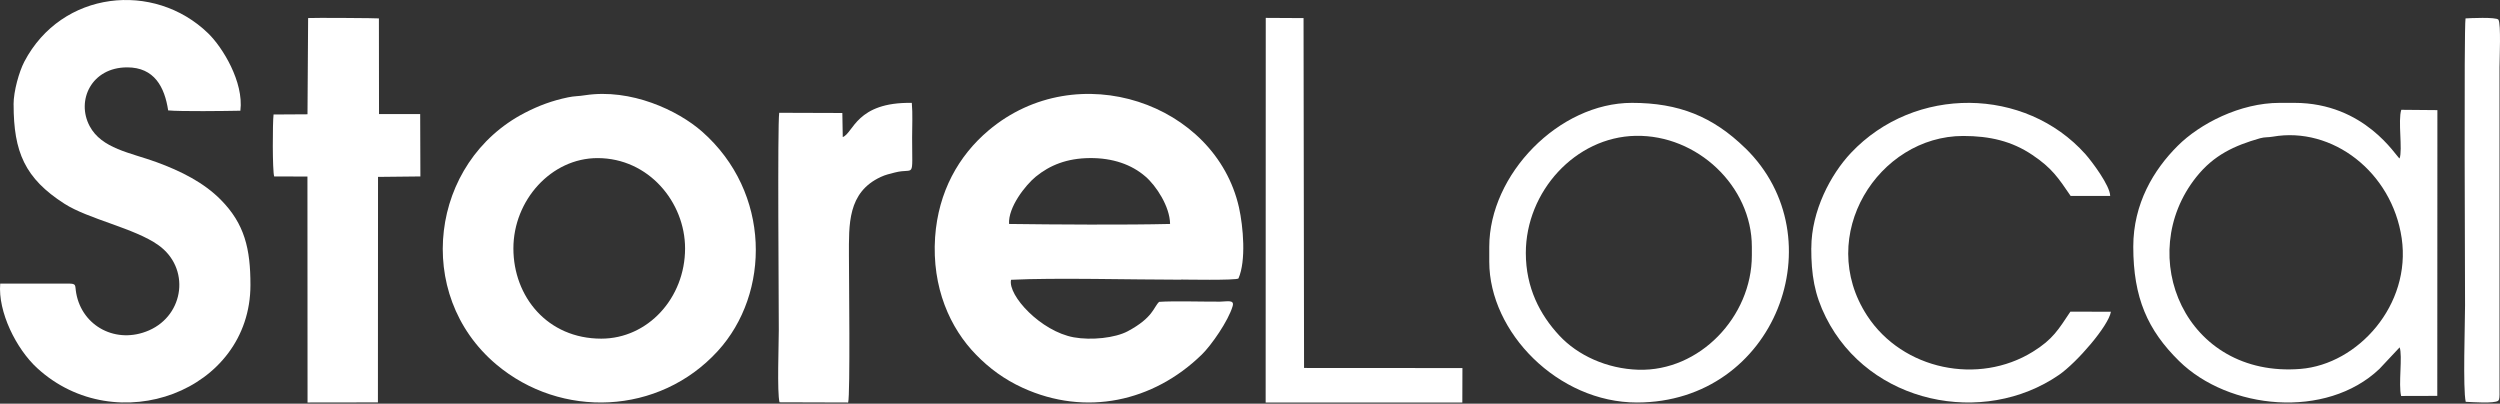 <svg width="545" height="88" viewBox="0 0 545 88" fill="none" xmlns="http://www.w3.org/2000/svg">
    <rect x="0" y="0" width="545" height="88" fill="#333333" stroke="none"/>
    <path d="M2.967 22.792C2.967 33.126 5.42 38.881 14.027 44.401C19.233 47.759 29.334 49.741 34.507 53.425C41.498 58.373 40.238 68.618 32.489 72.021C25.387 75.122 17.918 71.17 16.613 63.915C16.29 62.146 16.781 61.822 14.852 61.822H0.046C-0.478 67.991 3.536 76.04 8.085 80.228C25.321 96.081 54.597 85.356 54.597 62.124C54.597 54.275 53.36 48.834 48.12 43.538C44.43 39.81 39.48 37.302 34.05 35.321C28.409 33.272 22.154 32.398 19.546 27.494C16.569 21.908 19.936 14.686 27.729 14.686C33.638 14.686 35.89 18.963 36.659 24.069C39.368 24.326 49.079 24.203 52.401 24.136C53.182 17.877 48.51 10.286 45.366 7.252C33.571 -4.179 13.436 -2.085 5.297 13.455C4.171 15.616 2.956 19.87 2.956 22.792" fill="white"/>
    <path d="M67.022 24.916L59.635 24.96C59.419 26.724 59.374 37.225 59.771 38.464L67.022 38.486L67.045 87.746L82.386 87.724L82.409 38.564L91.646 38.464L91.6 24.871H82.625L82.602 4.013C82.602 3.946 68.146 3.846 67.17 3.935L67.034 24.893L67.022 24.916Z" fill="white"/>
    <path d="M153.046 28.68C147.774 24.044 137.534 19.241 127.544 20.76C126.153 20.995 125.27 20.917 123.844 21.218C120.36 21.944 117.497 23.005 114.42 24.591C93.749 35.27 90.072 64.165 108.175 79.434C122.283 91.34 143.678 90.525 156.463 76.541C167.992 63.941 168.116 41.949 153.046 28.68ZM131.074 73.826C119.341 73.826 111.92 64.668 111.92 54.157C111.92 43.647 120.179 34.465 130.26 34.465C141.426 34.465 149.346 44.105 149.346 54.157C149.346 64.992 141.211 73.826 131.074 73.826Z" fill="white"/>
    <path d="M183.72 29.869L183.63 24.633L169.868 24.588C169.475 27.553 169.778 65.515 169.778 71.948C169.778 74.958 169.385 85.564 169.935 87.701L184.9 87.746C185.372 85.9 185.068 59.977 185.068 55.815C185.068 48.979 184.72 41.953 192.011 38.574C193.101 38.07 193.843 37.936 195.101 37.6C199.516 36.482 198.842 39.402 198.842 29.97C198.842 27.576 198.988 24.779 198.775 22.429C186.652 22.206 186.057 29.008 183.72 29.881" fill="white"/>
    <path d="M257.499 60.94C257.965 60.94 269.504 61.152 269.981 60.705C271.687 56.844 271.027 49.402 270.095 45.206C264.968 22.521 234.865 12.076 215.494 28.446C208.98 33.947 204.547 41.792 203.853 51.7C203.114 62.68 207.127 71.563 212.8 77.343C215.631 80.255 218.927 82.71 222.963 84.551C236.673 90.811 251.417 87.597 261.978 77.309C264.081 75.267 267.776 69.945 268.708 66.764C269.174 65.258 267.514 65.738 265.98 65.76C262.262 65.782 255.726 65.582 252.691 65.805C251.474 66.932 251.429 69.231 245.847 72.21C243.119 73.672 237.923 74.23 234.092 73.538C226.896 72.232 219.678 64.41 220.405 60.995C230.034 60.516 246.62 60.973 257.511 60.973M219.973 48.822C219.757 45.15 223.543 40.386 225.76 38.544C228.897 35.978 232.626 34.505 237.56 34.46C242.607 34.416 246.7 35.877 249.701 38.477C252.031 40.475 255.032 45.016 255.078 48.822C245.506 49.056 229.795 48.955 219.962 48.822" fill="white"/>
    <path d="M275.912 87.746H318.788L318.81 80.238L284.284 80.216L284.173 3.945L275.934 3.9L275.912 87.746Z" fill="white"/>
    <path d="M380.472 32.299C373.396 25.391 365.974 22.424 355.757 22.424C339.84 22.424 324.66 38.021 324.66 53.808V57.056C324.66 72.44 339.661 87.746 356.842 87.746C387.101 87.746 400.514 51.804 380.472 32.288M357.132 80.602C350.303 80.389 343.953 77.478 339.929 73.145C335.704 68.611 332.63 62.721 332.63 55.152C332.63 41.761 343.428 29.87 356.562 29.612C369.998 29.343 381.903 40.596 381.903 53.797V55.678C381.903 69.025 370.512 81.017 357.144 80.602" fill="white"/>
    <path d="M394.857 54.08C394.857 59.874 395.536 64.169 398.047 69.18C407.503 88.073 432.353 93.084 448.856 81.73C452.781 79.012 459.67 71.037 460.179 67.961L451.345 67.939C448.743 71.82 447.556 73.957 443.167 76.674C431.313 84.023 414.787 80.657 407.05 68.834C395.637 51.34 409.528 29.64 427.976 29.64C433.767 29.64 438.597 30.769 443.054 33.778C447.307 36.631 448.698 38.745 451.401 42.715H460.021C459.998 40.467 456.028 35.199 454.625 33.611C441.493 18.924 417.434 18.555 403.487 33.353C399.121 37.995 394.868 45.948 394.868 54.069" fill="white"/>
    <path d="M523.48 23.938C522.717 26.283 523.805 32.633 523.11 34.551C522.37 34.158 515.575 22.424 500.181 22.424H496.963C488.341 22.424 479.562 26.967 474.73 31.802C469.516 36.996 465.054 44.367 465.054 53.779C465.054 64.941 468.204 71.975 475.032 78.695C485.841 89.33 507.11 91.45 518.715 80.422L523.121 75.722C523.794 77.517 522.818 83.878 523.446 86.323L531.328 86.301L531.351 24.006L523.491 23.938H523.48ZM501.527 80.422C476.367 82.453 465.166 55.664 478.8 38.578C482.601 33.81 487.074 31.746 492.691 30.142C493.734 29.85 494.351 29.985 495.461 29.794C508.433 27.517 521.45 37.49 523.569 51.928C525.689 66.456 514.05 79.413 501.515 80.422" fill="white"/>
    <path d="M537.536 87.594C539.003 87.661 543.757 88.006 544.61 87.361C544.829 87.038 544.777 87.205 544.87 86.605C544.912 86.316 544.891 85.648 544.891 85.303V14.665C544.891 12.763 545.255 5.29 544.652 4.289C544.142 3.666 538.243 3.967 537.484 4.011C537.12 6.413 537.38 61.349 537.38 66.565C537.38 70.569 536.891 84.759 537.526 87.594" fill="white"/>
</svg>
